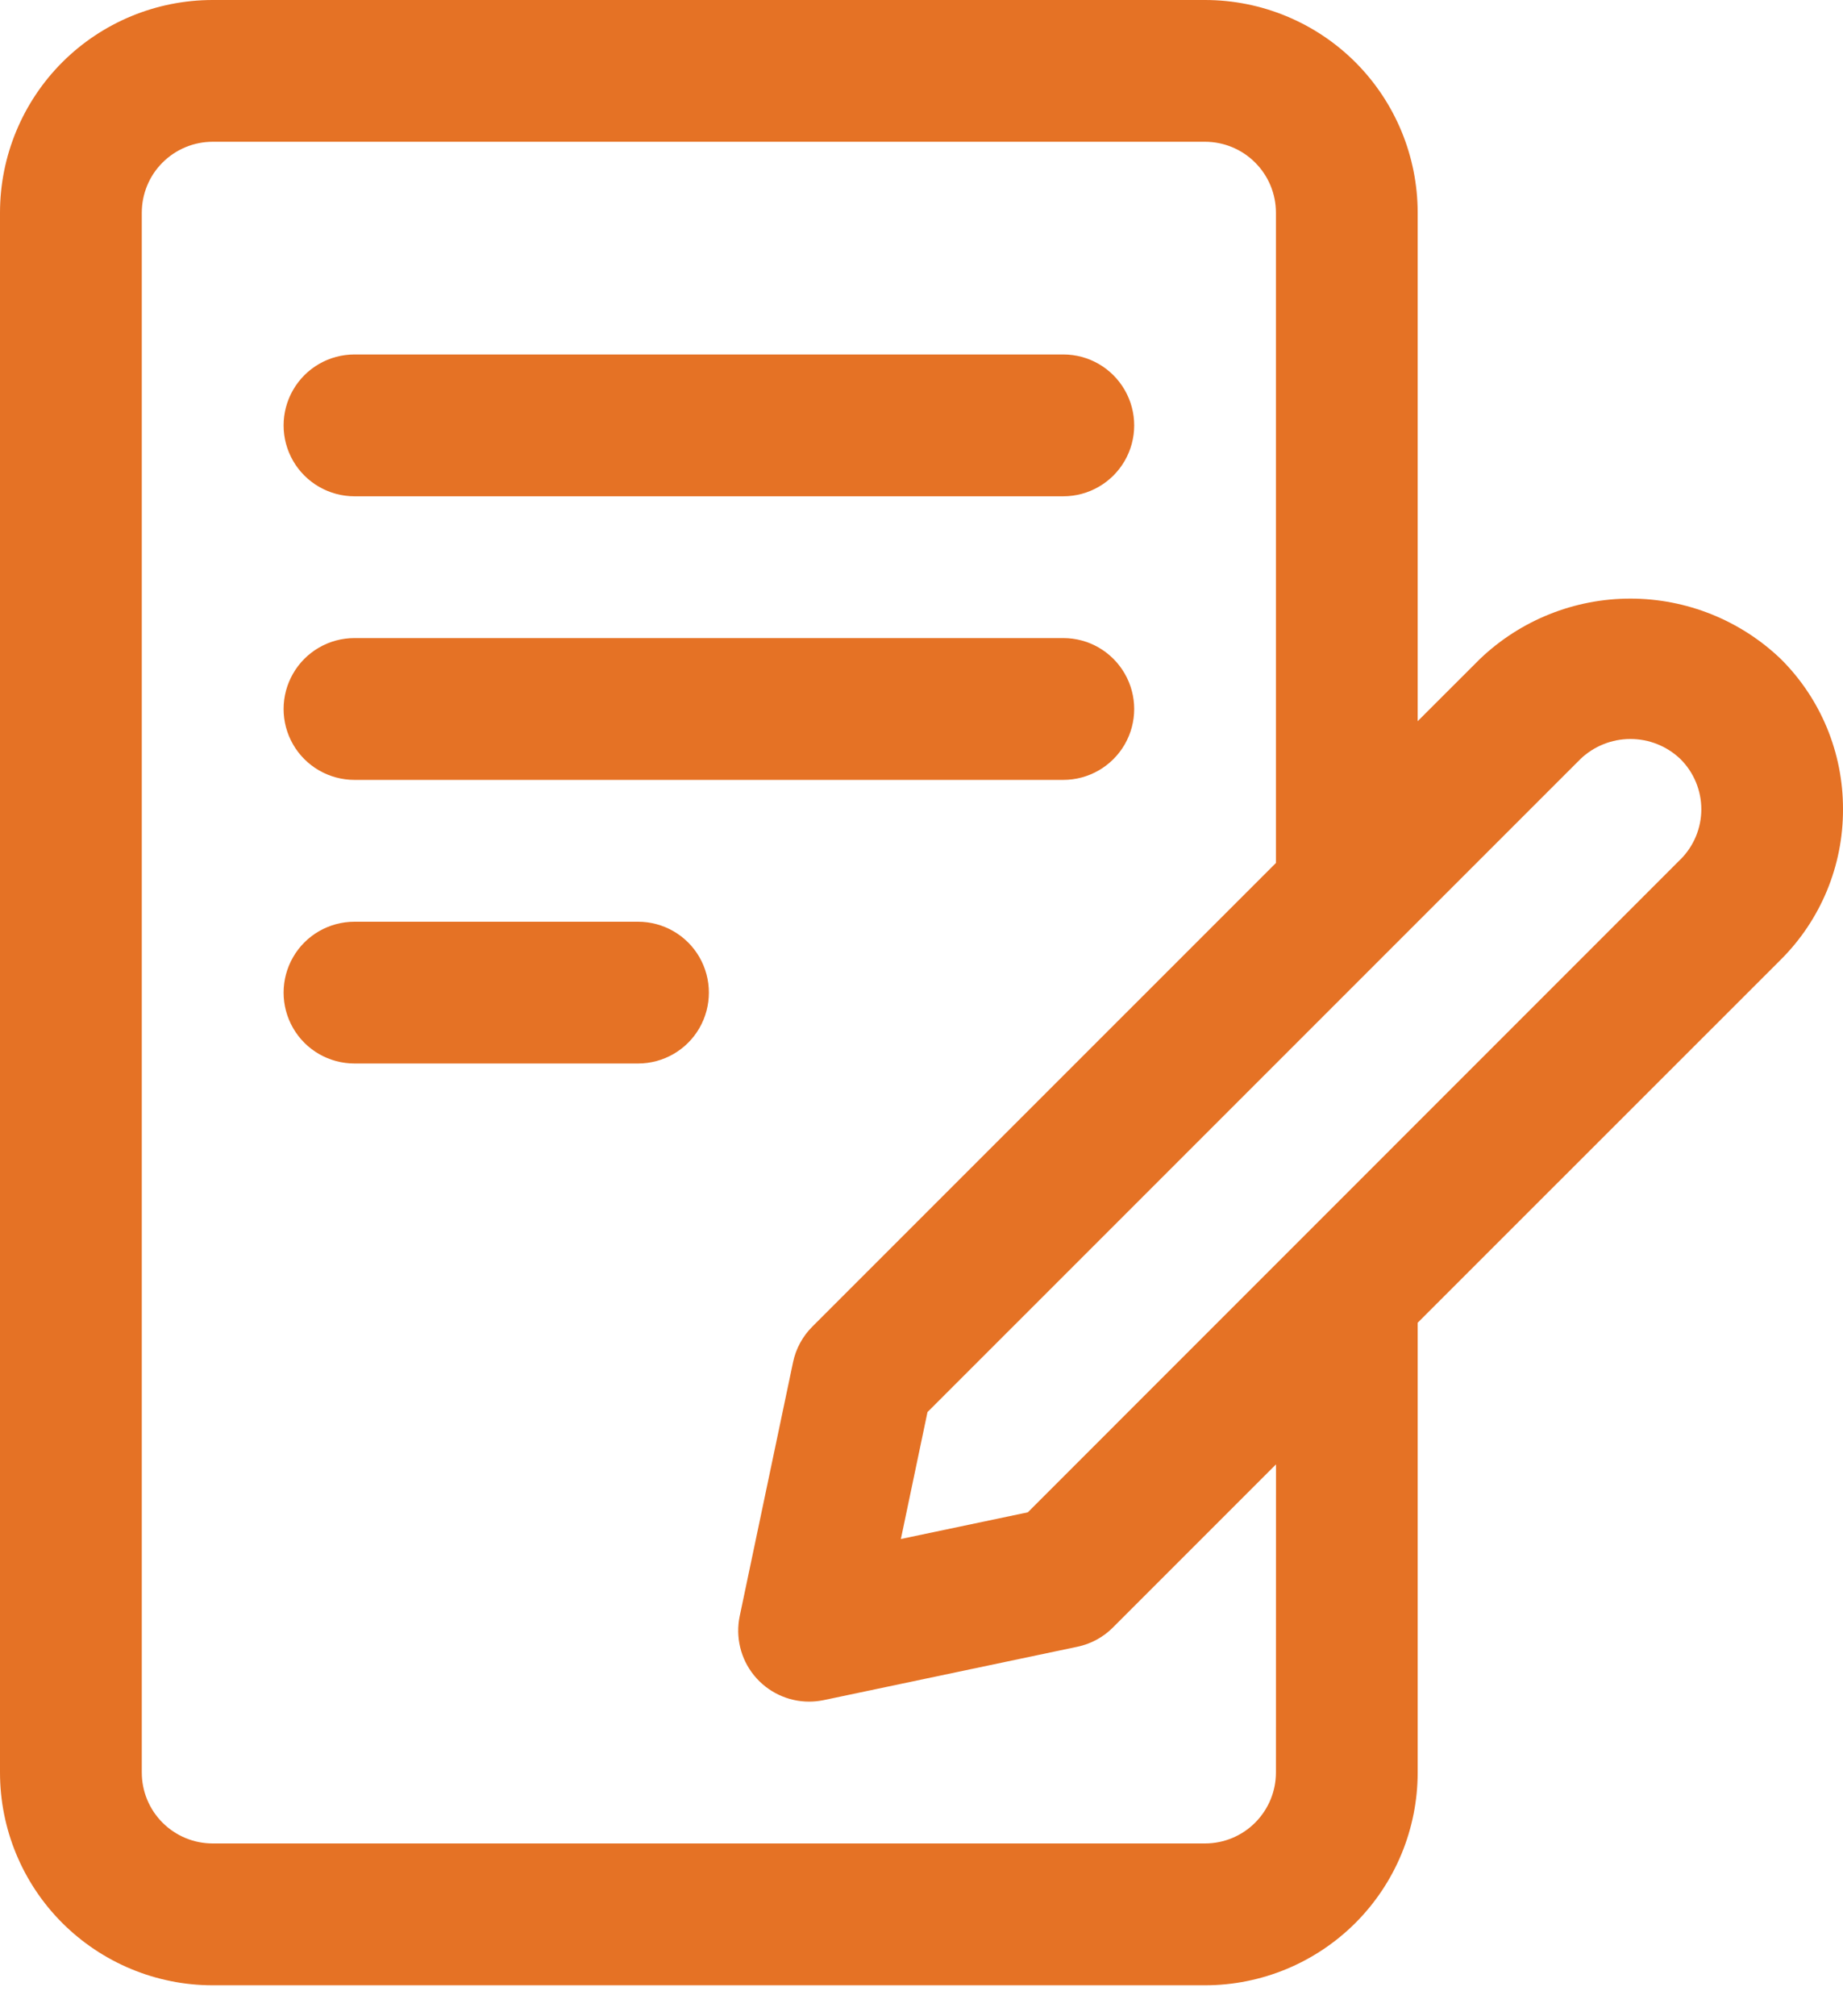 <svg width="32" height="35" viewBox="0 0 32 35" fill="none" xmlns="http://www.w3.org/2000/svg">
<path fill-rule="evenodd" clip-rule="evenodd" d="M30.919 11.438C31.614 12.128 32.003 13.068 32 14.048V14.048C32.003 15.028 31.613 15.969 30.918 16.66L24.615 22.961V30.769C24.615 31.749 24.226 32.688 23.534 33.38C22.841 34.072 21.902 34.462 20.923 34.462H3.692C2.713 34.462 1.774 34.072 1.081 33.38C0.389 32.688 0 31.749 0 30.769V3.692C0 2.713 0.389 1.774 1.081 1.081C1.774 0.389 2.713 0 3.692 0H20.923C21.902 0 22.841 0.389 23.534 1.081C24.226 1.774 24.615 2.713 24.615 3.692V12.519L25.697 11.438C26.401 10.766 27.336 10.391 28.308 10.391C29.281 10.391 30.216 10.766 30.919 11.438ZM21.793 31.639C22.024 31.408 22.154 31.095 22.154 30.769L22.155 25.42L19.324 28.251C19.156 28.42 18.942 28.536 18.709 28.585L18.709 28.585L14.302 29.512C14.218 29.529 14.133 29.538 14.048 29.538C13.677 29.538 13.326 29.37 13.092 29.082C12.858 28.794 12.768 28.415 12.844 28.052L13.77 23.645C13.819 23.412 13.935 23.198 14.103 23.03L22.154 14.98V3.692C22.154 3.366 22.024 3.052 21.793 2.822C21.563 2.591 21.249 2.461 20.923 2.461H3.692C3.366 2.461 3.053 2.591 2.822 2.822C2.591 3.052 2.462 3.366 2.462 3.692V30.769C2.462 31.095 2.591 31.408 2.822 31.639C3.053 31.87 3.366 32 3.692 32H20.923C21.249 32 21.563 31.87 21.793 31.639ZM17.846 26.252L29.178 14.918L29.179 14.918C29.41 14.687 29.54 14.374 29.54 14.048C29.54 13.722 29.41 13.408 29.179 13.178C28.945 12.953 28.634 12.828 28.309 12.828C27.985 12.828 27.673 12.953 27.439 13.178H27.439L16.104 24.512L15.642 26.715L17.846 26.252ZM18.462 8.615H6.155C5.715 8.615 5.308 8.38 5.089 8C4.869 7.619 4.869 7.15 5.089 6.769C5.308 6.388 5.715 6.153 6.155 6.153H18.462C18.902 6.153 19.308 6.388 19.528 6.769C19.748 7.15 19.748 7.619 19.528 8C19.308 8.38 18.902 8.615 18.462 8.615ZM18.462 13.538H6.155C5.715 13.538 5.308 13.303 5.089 12.923C4.869 12.542 4.869 12.073 5.089 11.692C5.308 11.311 5.715 11.076 6.155 11.076H18.462C18.902 11.076 19.308 11.311 19.528 11.692C19.748 12.073 19.748 12.542 19.528 12.923C19.308 13.303 18.902 13.538 18.462 13.538ZM11.078 16H6.155C5.715 16 5.308 16.234 5.089 16.615C4.869 16.996 4.869 17.465 5.089 17.846C5.308 18.227 5.715 18.461 6.155 18.461H11.078C11.518 18.461 11.924 18.227 12.144 17.846C12.363 17.465 12.363 16.996 12.144 16.615C11.924 16.234 11.518 16 11.078 16Z" fill="#e57225"/>
</svg>
